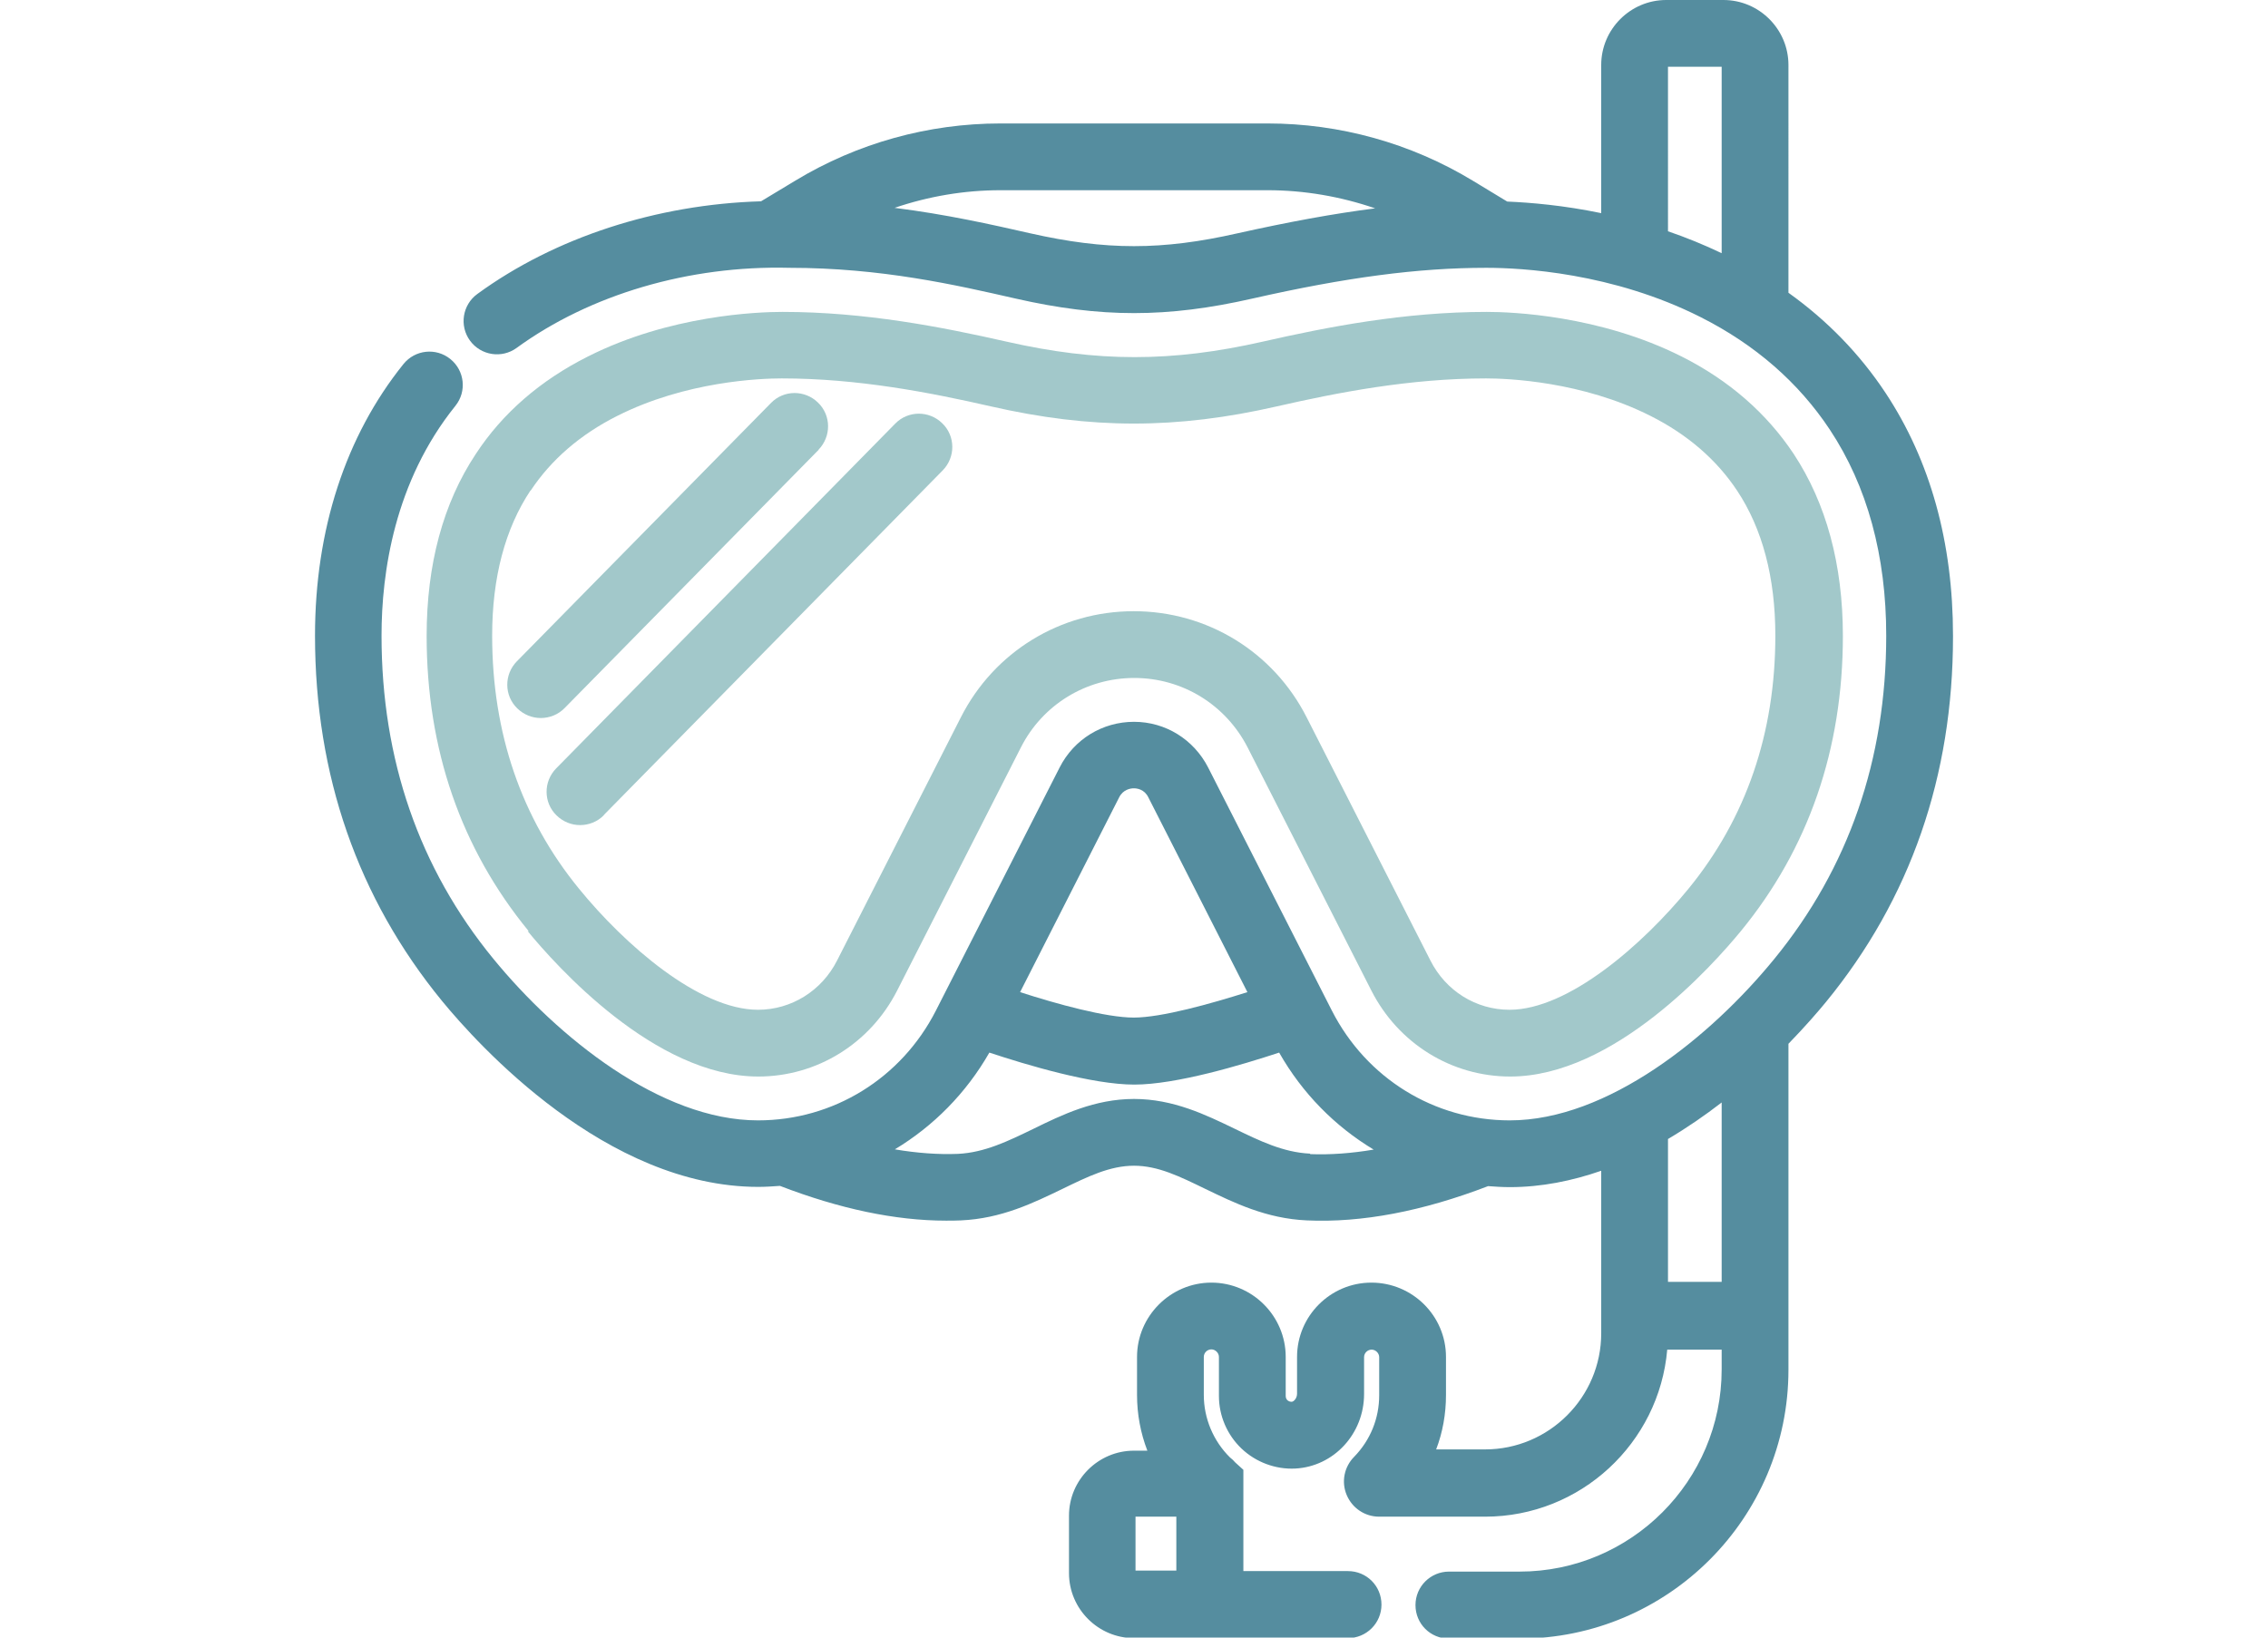 <svg xmlns="http://www.w3.org/2000/svg" id="Calque_1" data-name="Calque 1" viewBox="0 0 90 65"><defs><style>      .cls-1 {        fill: #a2c8ca;      }      .cls-2 {        fill: #558d9f;      }    </style></defs><path class="cls-2" d="m77.5,25.23c0-3.7-.9-6.95-2.68-9.64-1.02-1.54-2.31-2.87-3.85-3.97V2.58c0-1.42-1.16-2.58-2.58-2.58h-2.27c-1.42,0-2.58,1.16-2.58,2.58v5.88c-1.49-.31-2.8-.42-3.73-.46l-1.37-.83c-2.46-1.49-5.28-2.27-8.14-2.27h-10.6c-2.86,0-5.68.78-8.14,2.27l-1.36.82c-4.13.12-8.18,1.43-11.26,3.68-.59.43-.72,1.26-.29,1.85.43.59,1.26.72,1.85.29,2.91-2.12,6.84-3.28,10.82-3.18,3.66,0,6.61.68,8.98,1.22,3.38.77,6.02.77,9.4,0,3.71-.84,6.57-1.22,9.28-1.22,1.39,0,5.01.19,8.51,1.96,2.16,1.09,3.88,2.59,5.12,4.46,1.49,2.25,2.24,5.01,2.24,8.18,0,4.91-1.49,9.22-4.44,12.83-2.53,3.1-6.62,6.41-10.5,6.41-2.99,0-5.69-1.67-7.06-4.36l-4.91-9.65c-.57-1.11-1.69-1.81-2.94-1.81h0c-1.25,0-2.38.69-2.95,1.81l-4.91,9.65c-1.37,2.69-4.07,4.36-7.06,4.36-3.87,0-7.96-3.31-10.5-6.41-2.95-3.6-4.44-7.92-4.44-12.83,0-2.5.51-6.11,2.93-9.12.46-.57.37-1.4-.2-1.86-.57-.46-1.4-.37-1.86.2-2.3,2.86-3.51,6.58-3.51,10.78,0,5.54,1.7,10.42,5.04,14.5,1.42,1.73,6.51,7.38,12.55,7.38.29,0,.58-.02.86-.04,2.36.91,4.58,1.38,6.59,1.38.2,0,.4,0,.59-.01,1.61-.07,2.89-.7,4.03-1.25,1.01-.49,1.88-.92,2.84-.92s1.82.43,2.83.92c1.14.55,2.42,1.18,4.03,1.25,2.17.1,4.59-.36,7.19-1.36.28.02.57.04.86.04,1.26,0,2.48-.25,3.63-.65v6.45c0,2.54-2.07,4.61-4.61,4.61h-1.94c.26-.68.39-1.41.39-2.16v-1.51c0-1.63-1.33-2.95-2.96-2.95s-2.95,1.33-2.95,2.95v1.46c0,.17-.12.31-.21.32-.07,0-.12-.02-.17-.06-.03-.03-.07-.08-.07-.17v-1.55c0-1.63-1.33-2.95-2.95-2.95s-2.95,1.33-2.95,2.95v1.51c0,.76.14,1.51.41,2.21h-.53c-1.42,0-2.58,1.16-2.58,2.58v2.28c0,1.42,1.16,2.58,2.58,2.58h8.49c.73,0,1.33-.59,1.33-1.33s-.59-1.33-1.33-1.33h-4.15v-4.02l-.32-.29c-.06-.07-.13-.14-.21-.2-.66-.65-1.04-1.55-1.04-2.48v-1.51c0-.17.14-.3.3-.3s.3.14.3.3v1.55c0,.79.33,1.55.9,2.09.57.54,1.35.83,2.13.79,1.53-.08,2.73-1.38,2.73-2.96v-1.46c0-.17.14-.3.3-.3s.3.14.3.3v1.51c0,.92-.35,1.78-.99,2.44-.4.4-.52,1-.3,1.52.22.52.72.86,1.29.86h4.2c3.79,0,6.91-2.92,7.23-6.63h2.16v.79c0,4.42-3.6,8.02-8.02,8.02h-2.8c-.73,0-1.33.59-1.33,1.33s.59,1.33,1.33,1.33h2.8c5.88,0,10.67-4.78,10.67-10.67v-12.94c.66-.68,1.17-1.27,1.49-1.66,3.35-4.09,5.04-8.97,5.04-14.5Zm-28.39-15.97c-3,.68-5.22.68-8.23,0-1.54-.35-3.32-.75-5.38-1.01,1.35-.46,2.77-.7,4.2-.7h10.6c1.46,0,2.9.25,4.27.72-1.66.21-3.44.54-5.46.99Zm17.08-.08V2.65h2.13v7.4c-.71-.34-1.43-.63-2.13-.87Zm-21.13,53.16v-2.14h1.62v2.14h-1.62Zm-.65-30.69c.16-.32.46-.36.58-.36s.42.03.58.36l3.93,7.73c-1.45.46-3.41,1.01-4.51,1.01s-3.06-.54-4.51-1.01l3.93-7.73Zm7.57,14.14c-1.06-.05-2-.51-2.99-.99-1.14-.55-2.43-1.18-3.99-1.18s-2.86.63-4,1.19c-.99.48-1.93.94-2.99.99-.78.03-1.62-.03-2.5-.18,1.53-.92,2.83-2.23,3.75-3.84,1.48.49,4.08,1.27,5.75,1.27s4.26-.78,5.75-1.27c.92,1.62,2.22,2.93,3.75,3.85-.88.15-1.73.21-2.51.18Zm14.21,5.09v-5.67c.76-.45,1.47-.94,2.13-1.45v7.12h-2.13Z"></path><path class="cls-1" d="m20.94,36.96c1.11,1.35,5.04,5.77,9.15,5.77,2.33,0,4.44-1.31,5.51-3.41l4.91-9.65c.86-1.7,2.59-2.76,4.5-2.76s3.63,1.06,4.5,2.76l4.91,9.65c1.07,2.1,3.18,3.41,5.51,3.41,4.11,0,8.04-4.42,9.15-5.77,2.69-3.28,4.05-7.23,4.05-11.72,0-2.83-.66-5.26-1.95-7.22-1.07-1.61-2.56-2.92-4.45-3.87-3.26-1.64-6.74-1.77-7.73-1.77-3.28,0-6.34.6-8.89,1.18-3.61.82-6.56.82-10.17,0-2.56-.58-5.61-1.18-8.89-1.18-.99,0-4.47.13-7.72,1.77-1.89.95-3.39,2.25-4.45,3.87-1.3,1.96-1.95,4.39-1.95,7.22,0,4.5,1.36,8.44,4.05,11.72Zm.12-17.49c.81-1.22,1.96-2.22,3.43-2.96,2.73-1.38,5.69-1.49,6.53-1.49,3.02,0,5.89.56,8.3,1.11,3.98.91,7.37.91,11.35,0,2.41-.55,5.28-1.11,8.3-1.11.84,0,3.8.11,6.53,1.49,1.47.74,2.62,1.74,3.43,2.96,1.01,1.52,1.52,3.46,1.52,5.76,0,3.87-1.16,7.25-3.45,10.05-1.81,2.21-4.76,4.8-7.1,4.8-1.33,0-2.53-.75-3.14-1.96l-4.91-9.65c-1.32-2.6-3.95-4.21-6.86-4.21s-5.54,1.61-6.86,4.21l-4.91,9.65c-.61,1.21-1.82,1.96-3.14,1.96-2.34,0-5.29-2.58-7.1-4.8-2.29-2.8-3.45-6.18-3.45-10.05,0-2.3.51-4.24,1.52-5.76Z"></path><path class="cls-1" d="m32.48,17.85c.51-.52.51-1.36-.02-1.87-.52-.51-1.36-.51-1.87.02l-10.08,10.25c-.51.52-.51,1.36.02,1.87.26.25.59.38.93.38s.69-.13.95-.4l10.08-10.25Z"></path><path class="cls-1" d="m23.96,32.35l13.45-13.68c.51-.52.51-1.36-.02-1.87-.52-.51-1.36-.51-1.87.02l-13.45,13.68c-.51.52-.51,1.36.02,1.87.26.25.59.38.93.38s.69-.13.95-.4Z"></path></svg>